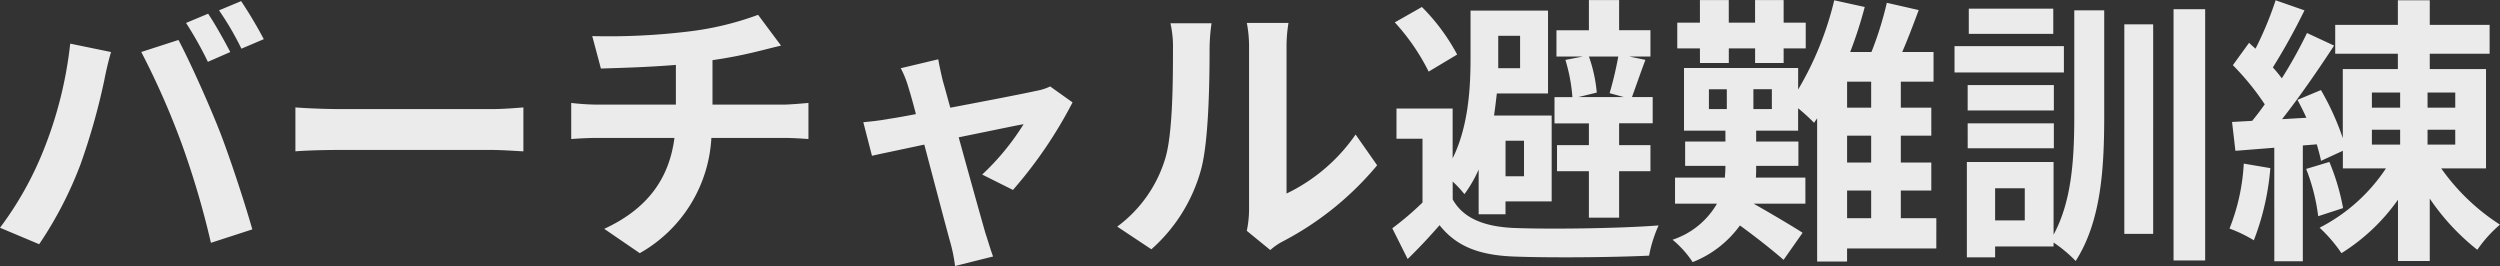 <svg xmlns="http://www.w3.org/2000/svg" width="285.983" height="30.432" viewBox="0 0 285.983 30.432">
  <rect x="0" y="0" width="285.983" height="30.432" fill="#333333" stroke="none"/>
  <path id="ico_white" d="M24.96-25.536,22.432-24.48a40.482,40.482,0,0,1,2.5,4.448l2.56-1.12C26.88-22.336,25.76-24.352,24.96-25.536Zm3.776-1.44L26.208-25.92a33.349,33.349,0,0,1,2.56,4.384l2.56-1.088A50.05,50.05,0,0,0,28.736-26.976ZM6.144-9.952a38.554,38.554,0,0,1-4.992,8.9L5.632.832A44,44,0,0,0,10.368-8.32a74.5,74.5,0,0,0,2.72-9.632c.128-.7.48-2.272.768-3.2l-4.672-.96A46.109,46.109,0,0,1,6.144-9.952Zm15.808-.672A98.875,98.875,0,0,1,25.28.672L30.016-.864c-.9-3.168-2.592-8.288-3.712-11.168-1.216-3.1-3.424-8.032-4.736-10.5l-4.256,1.376A89.642,89.642,0,0,1,21.952-10.624Zm12.992-4.192v5.024c1.184-.1,3.328-.16,5.152-.16H57.28c1.344,0,2.976.128,3.744.16v-5.024c-.832.064-2.24.192-3.744.192H40.1C38.432-14.624,36.1-14.72,34.944-14.816ZM68.9-22.976l.992,3.712c2.144-.064,5.5-.16,8.576-.416v4.544H69.44a27.856,27.856,0,0,1-2.944-.192V-11.2c.832-.064,2.016-.128,3.008-.128h8.8c-.608,4.736-3.168,8.16-8.032,10.4l4.064,2.784a16.125,16.125,0,0,0,8.192-13.184h8.288c.864,0,1.952.064,2.816.128v-4.128c-.7.064-2.208.192-2.912.192H82.656v-5.088a51.658,51.658,0,0,0,5.376-1.056c.544-.128,1.376-.352,2.464-.608l-2.624-3.52a34.684,34.684,0,0,1-8.064,1.92A75.514,75.514,0,0,1,68.9-22.976ZM108.48-20.32,104.192-19.3a11.207,11.207,0,0,1,.9,2.272c.224.7.512,1.728.832,2.976-1.472.288-2.624.48-3.072.544-1.056.192-1.92.288-2.944.384l.992,3.84c.96-.224,3.3-.7,5.984-1.28,1.152,4.352,2.464,9.344,2.944,11.072a18.34,18.34,0,0,1,.576,2.816l4.352-1.088c-.256-.64-.672-2.08-.864-2.624-.48-1.664-1.856-6.592-3.072-11.008,3.456-.7,6.656-1.376,7.424-1.5a28.408,28.408,0,0,1-4.736,5.76l3.52,1.76a50.369,50.369,0,0,0,6.816-10.016l-2.56-1.824a6.1,6.1,0,0,1-1.632.512c-1.248.288-5.728,1.152-9.792,1.92-.352-1.248-.64-2.336-.864-3.1C108.8-18.72,108.608-19.584,108.48-20.32ZM143.776-.7,146.464,1.5a6.837,6.837,0,0,1,1.376-.96,35.234,35.234,0,0,0,10.848-8.736l-2.464-3.52a20.264,20.264,0,0,1-7.9,6.752V-21.7a16.248,16.248,0,0,1,.224-2.784h-4.768a14.187,14.187,0,0,1,.256,2.752V-3.072A12.176,12.176,0,0,1,143.776-.7Zm-14.816-.48,3.9,2.592a18.762,18.762,0,0,0,5.7-9.184c.864-3.232.96-9.984.96-13.76a21.078,21.078,0,0,1,.224-2.912h-4.7a12.144,12.144,0,0,1,.288,2.944c0,3.872-.032,9.92-.928,12.672A15.1,15.1,0,0,1,128.96-1.184ZM186.272-20.64a40.177,40.177,0,0,1-.992,4.192l1.632.448H181.7l2.112-.512a16.585,16.585,0,0,0-.9-4.128ZM182.912-10.5h-3.648V-7.52h3.648v5.312h3.456V-7.52h3.584V-10.5h-3.584v-2.5h3.84V-16H187.84c.416-1.152.96-2.72,1.536-4.256l-1.856-.384h2.432v-3.008h-3.584V-27.1h-3.456v3.456H179.2v3.008h3.008l-1.984.384a19.436,19.436,0,0,1,.8,4.256h-2.048v3.008h3.936ZM167.84-20.864a22.923,22.923,0,0,0-4.032-5.44l-3.1,1.76a24.367,24.367,0,0,1,3.872,5.632Zm7.2-2.144V-19.3h-2.5v-3.712Zm.448,12v4.064h-2.112v-4.064Zm-8.16,4.672a12.842,12.842,0,0,1,1.344,1.44A14.379,14.379,0,0,0,170.3-7.712v5.12h3.072V-4.064h5.28v-9.824h-6.592c.128-.864.224-1.7.32-2.528h5.856v-9.472h-8.864v5.44c0,3.328-.224,7.776-2.048,11.456v-5.7H160.9v3.456h2.976v7.3a33.971,33.971,0,0,1-3.456,2.944l1.76,3.52c1.408-1.376,2.56-2.624,3.648-3.872,1.952,2.464,4.576,3.424,8.448,3.584,4.064.16,11.36.1,15.52-.1a15.025,15.025,0,0,1,1.088-3.456c-4.544.352-12.608.448-16.608.288-3.328-.16-5.728-1.088-6.944-3.264ZM195.616-19.9h3.3v-1.664h3.008V-19.9h3.264v-1.664h2.528v-2.944h-2.528V-27.1H201.92v2.592h-3.008V-27.1h-3.3v2.592h-2.592v2.944h2.592ZM212.448-5.312H215.2v3.168h-2.752Zm2.752-9.472h-2.752V-17.76H215.2Zm0,6.272h-2.752v-3.072H215.2Zm-11.36-6.112h-2.112V-16.9h2.112Zm-7.2-2.272h2.048v2.272H196.64ZM222.656-2.144h-4.064V-5.312h3.488v-3.2h-3.488v-3.072h3.488v-3.2h-3.488V-17.76h3.744v-3.392h-3.584c.64-1.472,1.28-3.168,1.888-4.8l-3.648-.832a39.269,39.269,0,0,1-1.76,5.632H212.8a48.317,48.317,0,0,0,1.664-5.152l-3.488-.768a36.664,36.664,0,0,1-4.128,10.208v-2.464H193.792v7.168h4.736v1.248H193.92v2.784h4.608v.064c0,.416-.032.832-.064,1.28h-5.7v2.976h4.8A9.169,9.169,0,0,1,192.48.32a11.441,11.441,0,0,1,2.3,2.56,12.17,12.17,0,0,0,5.408-4.192c1.728,1.248,3.84,2.912,4.992,3.936l2.176-3.1c-.864-.576-3.776-2.3-5.6-3.328h5.92V-6.784h-5.664c.032-.416.032-.832.032-1.248v-.1h4.832v-2.784h-4.832V-12.16h4.8v-2.56a20.64,20.64,0,0,1,1.824,1.664l.352-.512V2.816h3.424v-1.5h10.208Zm13.376-23.968h-9.664v2.88h9.664Zm1.216,4.288H224.736v3.008h12.512ZM236.1-17.376H226.24v2.912H236.1Zm-9.856,7.232H236.1v-2.848H226.24Zm6.528,8.256h-3.392v-3.68h3.392Zm5.664-12.032c0,4.9-.256,9.76-2.368,13.664v-8.32h-9.92V2.336h3.232V1.088h6.688V.64a15.241,15.241,0,0,1,2.528,2.112c2.944-4.608,3.264-10.688,3.264-16.64V-25.92h-3.424ZM244.16-.352h3.3V-24.32h-3.3Zm5.632-25.7V2.688h3.616V-26.048Zm8.032,17.664A23.323,23.323,0,0,1,256.192-.96,15.984,15.984,0,0,1,258.976.384a29.372,29.372,0,0,0,1.888-8.256Zm7.136.608a22.033,22.033,0,0,1,1.376,5.408l2.848-.928a25.528,25.528,0,0,0-1.568-5.28Zm7.52-4.48h3.232v1.7H272.48Zm0-4.256h3.232v1.728H272.48Zm9.536,1.728h-3.168v-1.728h3.168Zm0,4.224h-3.168v-1.7h3.168Zm3.52,2.72V-19.2H279.1v-1.76h6.848v-3.3H279.1v-2.816h-3.648v2.816h-7.168v3.3h7.168v1.76h-6.3v7.9a29.9,29.9,0,0,0-2.5-5.5l-2.688,1.12c.352.64.7,1.344,1.024,2.048l-2.784.16c2.016-2.56,4.192-5.728,5.952-8.416l-3.1-1.44a51.588,51.588,0,0,1-2.88,5.184,16.1,16.1,0,0,0-1.024-1.248,72.044,72.044,0,0,0,3.616-6.528l-3.3-1.152a39.266,39.266,0,0,1-2.3,5.536c-.256-.224-.512-.448-.736-.672l-1.856,2.56a29.449,29.449,0,0,1,3.648,4.48c-.48.672-.96,1.312-1.44,1.888l-2.3.128.384,3.3,4.448-.352V2.784h3.264V-10.464l1.6-.128c.192.7.384,1.344.48,1.888l2.5-1.152V-7.84h4.928A20.067,20.067,0,0,1,266.5-1.056a16.873,16.873,0,0,1,2.5,2.912,22.415,22.415,0,0,0,6.464-6.112V2.752H279.1V-4.384a26.092,26.092,0,0,0,5.44,5.856,14.878,14.878,0,0,1,2.592-2.88,24.143,24.143,0,0,1-6.72-6.432Z" transform="translate(-1.152 27.104)" fill="#fff" opacity="0.9"/>
</svg>
